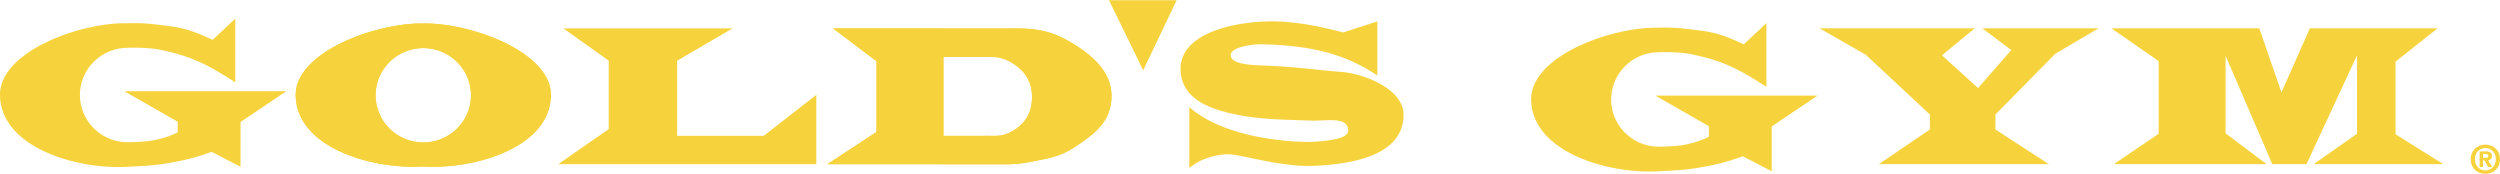 <?xml version="1.0" encoding="UTF-8"?>
<svg xmlns="http://www.w3.org/2000/svg" width="2500" height="174" viewBox="0 0 118.34 8.217">
  <g fill="#f6d33c">
    <path d="M44.527 2.681H46.55c.513 0 .818-.01 1.254.228.679.372 1.053.913 1.048 1.688-.004.767-.362 1.32-1.048 1.664-.438.218-.729.148-1.243.16h-1.966v1.345h3.209a6.506 6.506 0 0 0 1.094-.137c.803-.159 1.3-.234 1.983-.684.945-.621 1.692-1.195 1.732-2.325.042-1.188-.866-1.961-1.732-2.508-1.046-.661-1.801-.798-3.077-.775h-3.277v1.344m.132 5.083h-5.494l2.325-1.527V2.886l-2.052-1.55h5.221v6.428z"></path>
    <path d="M44.527 2.681H46.55c.513 0 .818-.01 1.254.228.679.372 1.053.913 1.048 1.688-.004.767-.362 1.32-1.048 1.664-.438.218-.729.148-1.243.16h-1.966v1.345h3.209a6.506 6.506 0 0 0 1.094-.137c.803-.159 1.3-.234 1.983-.684.945-.621 1.692-1.195 1.732-2.325.042-1.188-.866-1.961-1.732-2.508-1.046-.661-1.801-.798-3.077-.775h-3.277v1.344z"></path>
    <path d="M44.659 7.764h-5.494l2.325-1.527V2.886l-2.052-1.55h5.221v6.428zM20.037 6.734c-1.247 0-2.257-1.001-2.257-2.234s1.01-2.234 2.257-2.234V1.103c-2.234-.046-6.063 1.356-6.041 3.396.027 2.474 3.613 3.521 6.041 3.374V6.734m0 0c1.246 0 2.257-1.001 2.257-2.234s-1.011-2.234-2.257-2.234V1.103c2.234-.046 6.063 1.356 6.041 3.396-.028 2.474-3.613 3.521-6.041 3.374V6.734z"></path>
    <path d="M20.037 6.734c-1.247 0-2.257-1.001-2.257-2.234s1.01-2.234 2.257-2.234V1.103c-2.234-.046-6.063 1.356-6.041 3.396.027 2.474 3.613 3.521 6.041 3.374V6.734zM20.037 6.734c1.246 0 2.257-1.001 2.257-2.234s-1.011-2.234-2.257-2.234V1.103c2.234-.046 6.063 1.356 6.041 3.396-.028 2.474-3.613 3.521-6.041 3.374V6.734zM99.333 1.332h-5.494l1.368 1.026-1.573 1.801-1.71-1.551 1.551-1.276h-7.34l2.188 1.253 3.031 2.827v.707L88.938 7.76h8.047l-2.53-1.641v-.707l2.827-2.872 2.051-1.208zM99.948 1.332h6.998l1.049 3.032 1.345-3.032h6.041l-1.984 1.573v3.442l2.257 1.413h-6.132l2.051-1.436V2.608l-2.392 5.152h-1.619l-2.211-5.129v3.67l1.937 1.459h-7.226l2.12-1.436V2.881l-2.234-1.549zM83.615 4.101V1.086l-1.071 1.003c-.788-.36-1.261-.556-2.121-.661-.74-.091-1.194-.154-1.938-.125-2.234-.045-6.029 1.356-6.006 3.396.027 2.473 3.625 3.545 6.052 3.397.844-.046 1.247-.054 2.029-.194.77-.138 1.201-.252 1.938-.513l1.368.707v-2.12l2.166-1.459h-7.67l2.53 1.447v.501a4.362 4.362 0 0 1-1.083.365c-.493.105-1.288.103-1.288.103-1.247 0-2.256-1-2.256-2.234a2.246 2.246 0 0 1 2.256-2.234s.918-.045 1.596.103c1.208.262 1.948.518 3.498 1.533zM26.673 1.336h8.001l-2.621 1.527v3.556h4.103l2.485-1.938v3.283H26.423L28.816 6.1V2.863l-2.143-1.527zM52.495 0h3.203l-1.584 3.317L52.495 0zM59.75 2.086c-.398-.012-1.493.114-1.493.513 0 .411.859.467 1.458.49 1.802.069 2.427.203 3.796.308 1.037.079 2.963.798 2.929 2.074-.05 1.857-2.355 2.289-4.251 2.37-1.322.058-2.94-.387-3.636-.501-.32-.053-.501-.068-.832-.012-.486.084-.955.233-1.424.616V5.061c1.772 1.559 5.128 1.675 5.824 1.642.777-.039 1.698-.148 1.698-.524 0-.697-1.025-.456-1.721-.479-1.318-.043-2.394-.057-3.453-.262-1.319-.255-2.67-.723-2.759-2.063-.114-1.721 2.278-2.327 4.137-2.371.958-.024 2.087.136 3.557.523l1.619-.524v2.564c-1.665-1.128-3.374-1.422-5.449-1.481zM11.136 3.89V.875l-1.071 1.003c-.788-.36-1.261-.555-2.12-.661-.742-.091-1.195-.154-1.938-.125C3.773 1.046-.022 2.448 0 4.488c.028 2.474 3.625 3.545 6.052 3.396.843-.046 1.247-.053 2.029-.193.77-.139 1.201-.252 1.938-.513l1.368.706V5.765l2.166-1.459h-7.67l2.53 1.448v.502a4.378 4.378 0 0 1-1.084.363c-.493.105-1.288.103-1.288.103-1.247 0-2.257-1-2.257-2.234 0-1.233 1.01-2.233 2.257-2.233 0 0 .917-.045 1.596.102 1.208.262 1.948.518 3.499 1.533zM118.142 7.528c0 .317-.227.531-.493.531v-.002c-.273.002-.494-.211-.494-.529s.221-.529.494-.529c.266 0 .493.211.493.529zm-.608.058h.074l.172.312h.188l-.189-.325c.099-.007.179-.057.179-.193 0-.169-.113-.224-.305-.224h-.277v.742h.159v-.312zm0-.126v-.179h.111c.06 0 .142.005.142.083 0 .082-.042.097-.113.097h-.14zm.806.068c0-.436-.326-.69-.691-.69-.366 0-.693.254-.693.69 0 .436.327.689.693.689.365 0 .691-.254.691-.689z"></path>
  </g>
</svg>
